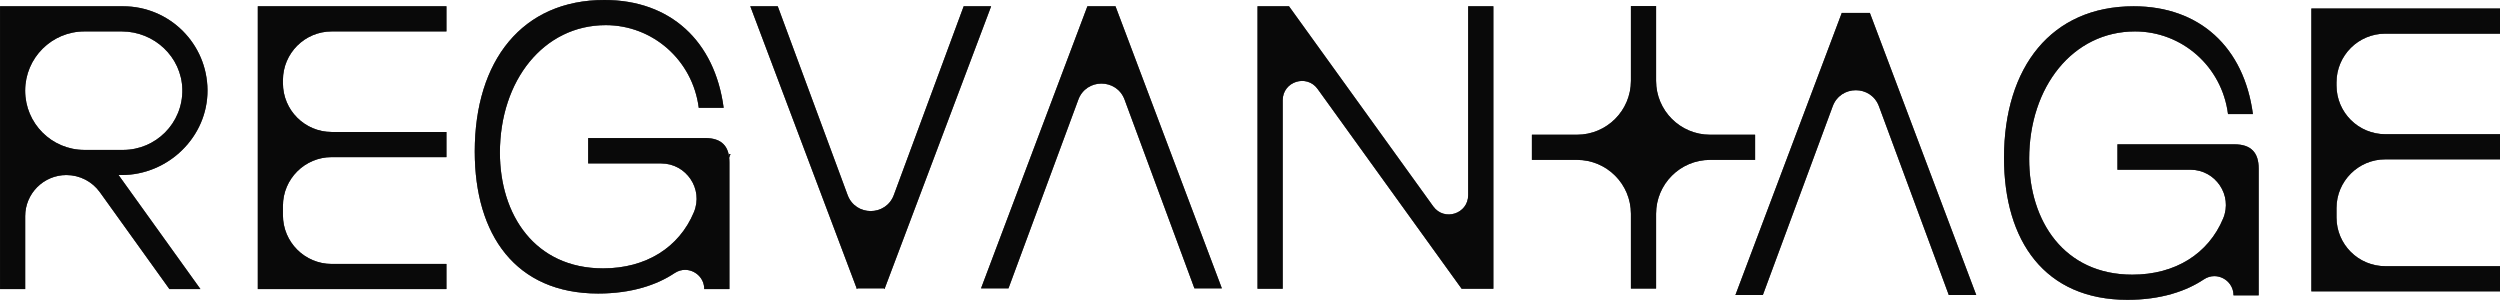 <svg width="4995" height="599" viewBox="0 0 4995 599" fill="none" xmlns="http://www.w3.org/2000/svg">
<g clip-path="url(#clip0_1_172)">
<path d="M1408.76 275.877L1175.19 275.877L1175.19 326.525L1320.98 326.525C1371.24 326.525 1405.79 377.606 1386.41 423.988C1356.94 494.673 1290.52 536.231 1205.03 536.231C1068.59 536.231 998.827 429.306 998.827 304.88C998.827 160.789 1086.17 50.216 1210.29 50.216C1303.58 50.216 1383.81 119.54 1396.13 215.333L1445.84 215.333C1428.07 81.879 1339.36 5.58777e-05 1207.57 5.01167e-05C1043.4 4.29406e-05 948.561 121.148 948.561 302.901C948.561 469.132 1030.15 586.446 1195.13 586.446C1261.92 586.446 1312.62 569.192 1347.91 545.569C1354.53 541.178 1361.71 539.137 1368.71 539.137C1388.58 539.137 1407.09 555.093 1407.09 577.541L1457.35 577.541L1457.35 324.113C1457.35 292.203 1441.94 275.815 1408.76 275.815L1408.76 275.877Z" fill="#1B1B1B"/>
<path d="M1408.76 275.877L1175.19 275.877L1175.19 326.525L1320.98 326.525C1371.24 326.525 1405.79 377.606 1386.41 423.988C1356.94 494.673 1290.52 536.231 1205.03 536.231C1068.59 536.231 998.827 429.306 998.827 304.88C998.827 160.789 1086.17 50.216 1210.29 50.216C1303.58 50.216 1383.81 119.54 1396.13 215.333L1445.84 215.333C1428.07 81.879 1339.36 5.58777e-05 1207.57 5.01167e-05C1043.4 4.29406e-05 948.561 121.148 948.561 302.901C948.561 469.132 1030.15 586.446 1195.13 586.446C1261.92 586.446 1312.62 569.192 1347.91 545.569C1354.53 541.178 1361.71 539.137 1368.71 539.137C1388.58 539.137 1407.09 555.093 1407.09 577.541L1457.35 577.541L1457.35 324.113C1457.35 292.203 1441.94 275.815 1408.76 275.815L1408.76 275.877Z" fill="black" fill-opacity="0.2"/>
<path d="M1408.76 275.877L1175.19 275.877L1175.19 326.525L1320.98 326.525C1371.24 326.525 1405.79 377.606 1386.41 423.988C1356.94 494.673 1290.52 536.231 1205.03 536.231C1068.59 536.231 998.827 429.306 998.827 304.88C998.827 160.789 1086.17 50.216 1210.29 50.216C1303.58 50.216 1383.81 119.54 1396.13 215.333L1445.84 215.333C1428.07 81.879 1339.36 5.58777e-05 1207.57 5.01167e-05C1043.4 4.29406e-05 948.561 121.148 948.561 302.901C948.561 469.132 1030.15 586.446 1195.13 586.446C1261.92 586.446 1312.62 569.192 1347.91 545.569C1354.53 541.178 1361.71 539.137 1368.71 539.137C1388.58 539.137 1407.09 555.093 1407.09 577.541L1457.35 577.541L1457.35 324.113C1457.35 292.203 1441.94 275.815 1408.76 275.815L1408.76 275.877Z" fill="black" fill-opacity="0.2"/>
<path d="M1408.76 275.877L1175.19 275.877L1175.19 326.525L1320.98 326.525C1371.24 326.525 1405.79 377.606 1386.41 423.988C1356.94 494.673 1290.52 536.231 1205.03 536.231C1068.59 536.231 998.827 429.306 998.827 304.88C998.827 160.789 1086.17 50.216 1210.29 50.216C1303.58 50.216 1383.81 119.54 1396.13 215.333L1445.84 215.333C1428.07 81.879 1339.36 5.58777e-05 1207.57 5.01167e-05C1043.4 4.29406e-05 948.561 121.148 948.561 302.901C948.561 469.132 1030.15 586.446 1195.13 586.446C1261.92 586.446 1312.62 569.192 1347.91 545.569C1354.53 541.178 1361.71 539.137 1368.71 539.137C1388.58 539.137 1407.09 555.093 1407.09 577.541L1457.35 577.541L1457.35 324.113C1457.35 292.203 1441.94 275.815 1408.76 275.815L1408.76 275.877Z" fill="black" fill-opacity="0.2"/>
<path d="M1408.76 275.877L1175.19 275.877L1175.19 326.525L1320.98 326.525C1371.24 326.525 1405.79 377.606 1386.41 423.988C1356.94 494.673 1290.52 536.231 1205.03 536.231C1068.59 536.231 998.827 429.306 998.827 304.88C998.827 160.789 1086.17 50.216 1210.29 50.216C1303.58 50.216 1383.81 119.54 1396.13 215.333L1445.84 215.333C1428.07 81.879 1339.36 5.58777e-05 1207.57 5.01167e-05C1043.4 4.29406e-05 948.561 121.148 948.561 302.901C948.561 469.132 1030.15 586.446 1195.13 586.446C1261.92 586.446 1312.62 569.192 1347.91 545.569C1354.53 541.178 1361.71 539.137 1368.71 539.137C1388.58 539.137 1407.09 555.093 1407.09 577.541L1457.35 577.541L1457.35 324.113C1457.35 292.203 1441.94 275.815 1408.76 275.815L1408.76 275.877Z" fill="black" fill-opacity="0.2"/>
<path d="M1408.76 275.877L1175.19 275.877L1175.19 326.525L1320.98 326.525C1371.24 326.525 1405.79 377.606 1386.41 423.988C1356.94 494.673 1290.52 536.231 1205.03 536.231C1068.59 536.231 998.827 429.306 998.827 304.88C998.827 160.789 1086.17 50.216 1210.29 50.216C1303.58 50.216 1383.81 119.54 1396.13 215.333L1445.84 215.333C1428.07 81.879 1339.36 5.58777e-05 1207.57 5.01167e-05C1043.4 4.29406e-05 948.561 121.148 948.561 302.901C948.561 469.132 1030.15 586.446 1195.13 586.446C1261.92 586.446 1312.62 569.192 1347.91 545.569C1354.53 541.178 1361.71 539.137 1368.71 539.137C1388.58 539.137 1407.09 555.093 1407.09 577.541L1457.35 577.541L1457.35 324.113C1457.35 292.203 1441.94 275.815 1408.76 275.815L1408.76 275.877Z" fill="black" fill-opacity="0.2"/>
<path d="M4464.23 288.431L4230.67 288.431L4230.67 339.079L4376.45 339.079C4426.72 339.079 4461.26 390.16 4441.88 436.542C4412.42 507.227 4345.99 548.785 4260.5 548.785C4124.07 548.785 4054.3 441.86 4054.3 317.434C4054.3 173.343 4141.65 62.77 4265.77 62.77C4359.06 62.77 4439.28 132.094 4451.6 227.887L4501.31 227.887C4483.55 94.433 4394.9 12.554 4263.04 12.554C4098.87 12.554 4004.04 133.702 4004.04 315.455C4004.04 481.686 4085.63 599 4250.6 599C4317.4 599 4368.09 581.746 4403.38 558.123C4410 553.732 4417.18 551.691 4424.18 551.691C4444.05 551.691 4462.56 567.647 4462.56 590.095L4512.83 590.095L4512.83 336.667C4512.83 304.757 4497.41 288.369 4464.23 288.369L4464.23 288.431Z" fill="#1B1B1B"/>
<path d="M4464.23 288.431L4230.67 288.431L4230.67 339.079L4376.45 339.079C4426.72 339.079 4461.26 390.16 4441.88 436.542C4412.42 507.227 4345.99 548.785 4260.5 548.785C4124.07 548.785 4054.3 441.86 4054.3 317.434C4054.3 173.343 4141.65 62.77 4265.77 62.77C4359.06 62.77 4439.28 132.094 4451.6 227.887L4501.31 227.887C4483.55 94.433 4394.9 12.554 4263.04 12.554C4098.87 12.554 4004.04 133.702 4004.04 315.455C4004.04 481.686 4085.63 599 4250.6 599C4317.4 599 4368.09 581.746 4403.38 558.123C4410 553.732 4417.18 551.691 4424.18 551.691C4444.05 551.691 4462.56 567.647 4462.56 590.095L4512.83 590.095L4512.83 336.667C4512.83 304.757 4497.41 288.369 4464.23 288.369L4464.23 288.431Z" fill="black" fill-opacity="0.2"/>
<path d="M4464.23 288.431L4230.67 288.431L4230.67 339.079L4376.45 339.079C4426.72 339.079 4461.26 390.16 4441.88 436.542C4412.42 507.227 4345.99 548.785 4260.5 548.785C4124.07 548.785 4054.3 441.86 4054.3 317.434C4054.3 173.343 4141.65 62.77 4265.77 62.77C4359.06 62.77 4439.28 132.094 4451.6 227.887L4501.31 227.887C4483.55 94.433 4394.9 12.554 4263.04 12.554C4098.87 12.554 4004.04 133.702 4004.04 315.455C4004.04 481.686 4085.63 599 4250.6 599C4317.4 599 4368.09 581.746 4403.38 558.123C4410 553.732 4417.18 551.691 4424.18 551.691C4444.05 551.691 4462.56 567.647 4462.56 590.095L4512.83 590.095L4512.83 336.667C4512.83 304.757 4497.41 288.369 4464.23 288.369L4464.23 288.431Z" fill="black" fill-opacity="0.2"/>
<path d="M4464.23 288.431L4230.67 288.431L4230.67 339.079L4376.45 339.079C4426.72 339.079 4461.26 390.16 4441.88 436.542C4412.42 507.227 4345.99 548.785 4260.5 548.785C4124.07 548.785 4054.3 441.86 4054.3 317.434C4054.3 173.343 4141.65 62.77 4265.77 62.77C4359.06 62.77 4439.28 132.094 4451.6 227.887L4501.31 227.887C4483.55 94.433 4394.9 12.554 4263.04 12.554C4098.87 12.554 4004.04 133.702 4004.04 315.455C4004.04 481.686 4085.63 599 4250.6 599C4317.4 599 4368.09 581.746 4403.38 558.123C4410 553.732 4417.18 551.691 4424.18 551.691C4444.05 551.691 4462.56 567.647 4462.56 590.095L4512.83 590.095L4512.83 336.667C4512.83 304.757 4497.41 288.369 4464.23 288.369L4464.23 288.431Z" fill="black" fill-opacity="0.2"/>
<path d="M4464.23 288.431L4230.67 288.431L4230.67 339.079L4376.45 339.079C4426.72 339.079 4461.26 390.16 4441.88 436.542C4412.42 507.227 4345.99 548.785 4260.5 548.785C4124.07 548.785 4054.3 441.86 4054.3 317.434C4054.3 173.343 4141.65 62.77 4265.77 62.77C4359.06 62.77 4439.28 132.094 4451.6 227.887L4501.31 227.887C4483.55 94.433 4394.9 12.554 4263.04 12.554C4098.87 12.554 4004.04 133.702 4004.04 315.455C4004.04 481.686 4085.63 599 4250.6 599C4317.4 599 4368.09 581.746 4403.38 558.123C4410 553.732 4417.18 551.691 4424.18 551.691C4444.05 551.691 4462.56 567.647 4462.56 590.095L4512.83 590.095L4512.83 336.667C4512.83 304.757 4497.41 288.369 4464.23 288.369L4464.23 288.431Z" fill="black" fill-opacity="0.2"/>
<path d="M4464.23 288.431L4230.67 288.431L4230.67 339.079L4376.45 339.079C4426.72 339.079 4461.26 390.16 4441.88 436.542C4412.42 507.227 4345.99 548.785 4260.5 548.785C4124.07 548.785 4054.3 441.86 4054.3 317.434C4054.3 173.343 4141.65 62.77 4265.77 62.77C4359.06 62.77 4439.28 132.094 4451.6 227.887L4501.31 227.887C4483.55 94.433 4394.9 12.554 4263.04 12.554C4098.87 12.554 4004.04 133.702 4004.04 315.455C4004.04 481.686 4085.63 599 4250.6 599C4317.4 599 4368.09 581.746 4403.38 558.123C4410 553.732 4417.18 551.691 4424.18 551.691C4444.05 551.691 4462.56 567.647 4462.56 590.095L4512.83 590.095L4512.83 336.667C4512.83 304.757 4497.41 288.369 4464.23 288.369L4464.23 288.431Z" fill="black" fill-opacity="0.2"/>
<path d="M3506.7 269.198L3506.7 319.413L3416.69 319.413C3357.13 319.413 3308.85 367.65 3308.85 427.142L3308.85 576.428L3258.58 576.428L3258.58 427.142C3258.58 367.65 3210.3 319.413 3150.75 319.413L3060.74 319.413L3060.74 269.198L3150.75 269.198C3210.3 269.198 3258.58 220.961 3258.58 161.469L3258.58 12.183L3308.85 12.183L3308.85 161.469C3308.85 220.961 3357.13 269.198 3416.69 269.198L3506.7 269.198Z" fill="#1B1B1B"/>
<path d="M3506.7 269.198L3506.7 319.413L3416.69 319.413C3357.13 319.413 3308.85 367.65 3308.85 427.142L3308.85 576.428L3258.58 576.428L3258.58 427.142C3258.58 367.65 3210.3 319.413 3150.75 319.413L3060.74 319.413L3060.74 269.198L3150.75 269.198C3210.3 269.198 3258.58 220.961 3258.58 161.469L3258.58 12.183L3308.85 12.183L3308.85 161.469C3308.85 220.961 3357.13 269.198 3416.69 269.198L3506.7 269.198Z" fill="black" fill-opacity="0.2"/>
<path d="M3506.7 269.198L3506.7 319.413L3416.69 319.413C3357.13 319.413 3308.85 367.65 3308.85 427.142L3308.85 576.428L3258.58 576.428L3258.58 427.142C3258.58 367.65 3210.3 319.413 3150.75 319.413L3060.74 319.413L3060.74 269.198L3150.75 269.198C3210.3 269.198 3258.58 220.961 3258.58 161.469L3258.58 12.183L3308.85 12.183L3308.85 161.469C3308.85 220.961 3357.13 269.198 3416.69 269.198L3506.7 269.198Z" fill="black" fill-opacity="0.2"/>
<path d="M3506.7 269.198L3506.7 319.413L3416.69 319.413C3357.13 319.413 3308.85 367.65 3308.85 427.142L3308.85 576.428L3258.58 576.428L3258.58 427.142C3258.58 367.65 3210.3 319.413 3150.75 319.413L3060.74 319.413L3060.74 269.198L3150.75 269.198C3210.3 269.198 3258.58 220.961 3258.58 161.469L3258.58 12.183L3308.85 12.183L3308.85 161.469C3308.85 220.961 3357.13 269.198 3416.69 269.198L3506.7 269.198Z" fill="black" fill-opacity="0.2"/>
<path d="M3506.7 269.198L3506.7 319.413L3416.69 319.413C3357.13 319.413 3308.85 367.65 3308.85 427.142L3308.85 576.428L3258.58 576.428L3258.58 427.142C3258.58 367.65 3210.3 319.413 3150.75 319.413L3060.74 319.413L3060.74 269.198L3150.75 269.198C3210.3 269.198 3258.58 220.961 3258.58 161.469L3258.58 12.183L3308.85 12.183L3308.85 161.469C3308.85 220.961 3357.13 269.198 3416.69 269.198L3506.7 269.198Z" fill="black" fill-opacity="0.2"/>
<path d="M3506.7 269.198L3506.7 319.413L3416.69 319.413C3357.13 319.413 3308.85 367.65 3308.85 427.142L3308.85 576.428L3258.58 576.428L3258.58 427.142C3258.58 367.65 3210.3 319.413 3150.75 319.413L3060.74 319.413L3060.74 269.198L3150.75 269.198C3210.3 269.198 3258.58 220.961 3258.58 161.469L3258.58 12.183L3308.85 12.183L3308.85 161.469C3308.85 220.961 3357.13 269.198 3416.69 269.198L3506.7 269.198Z" fill="black" fill-opacity="0.2"/>
<path d="M2983.73 12.554L2983.73 576.861L2920.34 576.861L2632.61 177.734C2610.75 147.431 2562.84 162.892 2562.84 200.244L2562.84 576.861L2512.57 576.861L2512.57 12.554L2575.41 12.554L2863.63 412.423C2885.49 442.726 2933.4 427.266 2933.4 389.975L2933.4 12.554L2983.67 12.554L2983.73 12.554Z" fill="#1B1B1B"/>
<path d="M2983.73 12.554L2983.73 576.861L2920.34 576.861L2632.61 177.734C2610.75 147.431 2562.84 162.892 2562.84 200.244L2562.84 576.861L2512.57 576.861L2512.57 12.554L2575.41 12.554L2863.63 412.423C2885.49 442.726 2933.4 427.266 2933.4 389.975L2933.4 12.554L2983.67 12.554L2983.73 12.554Z" fill="black" fill-opacity="0.2"/>
<path d="M2983.73 12.554L2983.73 576.861L2920.34 576.861L2632.61 177.734C2610.75 147.431 2562.84 162.892 2562.84 200.244L2562.84 576.861L2512.57 576.861L2512.57 12.554L2575.41 12.554L2863.63 412.423C2885.49 442.726 2933.4 427.266 2933.4 389.975L2933.4 12.554L2983.67 12.554L2983.73 12.554Z" fill="black" fill-opacity="0.2"/>
<path d="M2983.73 12.554L2983.73 576.861L2920.34 576.861L2632.61 177.734C2610.75 147.431 2562.84 162.892 2562.84 200.244L2562.84 576.861L2512.57 576.861L2512.57 12.554L2575.41 12.554L2863.63 412.423C2885.49 442.726 2933.4 427.266 2933.4 389.975L2933.4 12.554L2983.67 12.554L2983.73 12.554Z" fill="black" fill-opacity="0.2"/>
<path d="M2983.73 12.554L2983.73 576.861L2920.34 576.861L2632.61 177.734C2610.75 147.431 2562.84 162.892 2562.84 200.244L2562.84 576.861L2512.57 576.861L2512.57 12.554L2575.41 12.554L2863.63 412.423C2885.49 442.726 2933.4 427.266 2933.4 389.975L2933.4 12.554L2983.67 12.554L2983.73 12.554Z" fill="black" fill-opacity="0.2"/>
<path d="M2983.73 12.554L2983.73 576.861L2920.34 576.861L2632.61 177.734C2610.75 147.431 2562.84 162.892 2562.84 200.244L2562.84 576.861L2512.57 576.861L2512.57 12.554L2575.41 12.554L2863.63 412.423C2885.49 442.726 2933.4 427.266 2933.4 389.975L2933.4 12.554L2983.67 12.554L2983.73 12.554Z" fill="black" fill-opacity="0.2"/>
<path d="M1712.96 576.119L1712.33 577.603L1711.65 576.119L1712.96 576.119Z" fill="#1B1B1B"/>
<path d="M1712.96 576.119L1712.33 577.603L1711.65 576.119L1712.96 576.119Z" fill="black" fill-opacity="0.2"/>
<path d="M1712.96 576.119L1712.33 577.603L1711.65 576.119L1712.96 576.119Z" fill="black" fill-opacity="0.2"/>
<path d="M1712.96 576.119L1712.33 577.603L1711.65 576.119L1712.96 576.119Z" fill="black" fill-opacity="0.2"/>
<path d="M1712.96 576.119L1712.33 577.603L1711.65 576.119L1712.96 576.119Z" fill="black" fill-opacity="0.2"/>
<path d="M1712.96 576.119L1712.33 577.603L1711.65 576.119L1712.96 576.119Z" fill="black" fill-opacity="0.2"/>
<path d="M1980.26 12.554L1767.74 576.119L1711.66 576.119L1499.14 12.554L1553.92 12.554L1693.46 389.542C1709.3 432.46 1770.09 432.46 1785.94 389.542L1925.47 12.554L1980.26 12.554Z" fill="#1B1B1B"/>
<path d="M1980.26 12.554L1767.74 576.119L1711.66 576.119L1499.14 12.554L1553.92 12.554L1693.46 389.542C1709.3 432.46 1770.09 432.46 1785.94 389.542L1925.47 12.554L1980.26 12.554Z" fill="black" fill-opacity="0.2"/>
<path d="M1980.26 12.554L1767.74 576.119L1711.66 576.119L1499.14 12.554L1553.92 12.554L1693.46 389.542C1709.3 432.46 1770.09 432.46 1785.94 389.542L1925.47 12.554L1980.26 12.554Z" fill="black" fill-opacity="0.2"/>
<path d="M1980.26 12.554L1767.74 576.119L1711.66 576.119L1499.14 12.554L1553.92 12.554L1693.46 389.542C1709.3 432.46 1770.09 432.46 1785.94 389.542L1925.47 12.554L1980.26 12.554Z" fill="black" fill-opacity="0.2"/>
<path d="M1980.26 12.554L1767.74 576.119L1711.66 576.119L1499.14 12.554L1553.92 12.554L1693.46 389.542C1709.3 432.46 1770.09 432.46 1785.94 389.542L1925.47 12.554L1980.26 12.554Z" fill="black" fill-opacity="0.2"/>
<path d="M1980.26 12.554L1767.74 576.119L1711.66 576.119L1499.14 12.554L1553.92 12.554L1693.46 389.542C1709.3 432.46 1770.09 432.46 1785.94 389.542L1925.47 12.554L1980.26 12.554Z" fill="black" fill-opacity="0.2"/>
<path d="M1960.14 576.119L2172.66 12.554L2228.74 12.554L2441.26 576.119L2386.47 576.119L2246.94 199.131C2231.09 156.213 2170.3 156.213 2154.46 199.131L2014.92 576.119L1960.14 576.119Z" fill="#1B1B1B"/>
<path d="M1960.14 576.119L2172.66 12.554L2228.74 12.554L2441.26 576.119L2386.47 576.119L2246.94 199.131C2231.09 156.213 2170.3 156.213 2154.46 199.131L2014.92 576.119L1960.14 576.119Z" fill="black" fill-opacity="0.2"/>
<path d="M1960.14 576.119L2172.66 12.554L2228.74 12.554L2441.26 576.119L2386.47 576.119L2246.94 199.131C2231.09 156.213 2170.3 156.213 2154.46 199.131L2014.92 576.119L1960.14 576.119Z" fill="black" fill-opacity="0.2"/>
<path d="M1960.14 576.119L2172.66 12.554L2228.74 12.554L2441.26 576.119L2386.47 576.119L2246.94 199.131C2231.09 156.213 2170.3 156.213 2154.46 199.131L2014.92 576.119L1960.14 576.119Z" fill="black" fill-opacity="0.2"/>
<path d="M1960.14 576.119L2172.66 12.554L2228.74 12.554L2441.26 576.119L2386.47 576.119L2246.94 199.131C2231.09 156.213 2170.3 156.213 2154.46 199.131L2014.92 576.119L1960.14 576.119Z" fill="black" fill-opacity="0.2"/>
<path d="M1960.14 576.119L2172.66 12.554L2228.74 12.554L2441.26 576.119L2386.47 576.119L2246.94 199.131C2231.09 156.213 2170.3 156.213 2154.46 199.131L2014.92 576.119L1960.14 576.119Z" fill="black" fill-opacity="0.2"/>
<path d="M3467.39 589.415L3679.9 25.85L3735.99 25.85L3948.51 589.415L3893.72 589.415L3754.19 212.427C3738.34 169.509 3677.55 169.509 3661.7 212.427L3522.17 589.415L3467.39 589.415Z" fill="#1B1B1B"/>
<path d="M3467.39 589.415L3679.9 25.85L3735.99 25.85L3948.51 589.415L3893.72 589.415L3754.19 212.427C3738.34 169.509 3677.55 169.509 3661.7 212.427L3522.17 589.415L3467.39 589.415Z" fill="black" fill-opacity="0.2"/>
<path d="M3467.39 589.415L3679.9 25.85L3735.99 25.85L3948.51 589.415L3893.72 589.415L3754.19 212.427C3738.34 169.509 3677.55 169.509 3661.7 212.427L3522.17 589.415L3467.39 589.415Z" fill="black" fill-opacity="0.2"/>
<path d="M3467.39 589.415L3679.9 25.85L3735.99 25.85L3948.51 589.415L3893.72 589.415L3754.19 212.427C3738.34 169.509 3677.55 169.509 3661.7 212.427L3522.17 589.415L3467.39 589.415Z" fill="black" fill-opacity="0.2"/>
<path d="M3467.39 589.415L3679.9 25.85L3735.99 25.85L3948.51 589.415L3893.72 589.415L3754.19 212.427C3738.34 169.509 3677.55 169.509 3661.7 212.427L3522.17 589.415L3467.39 589.415Z" fill="black" fill-opacity="0.2"/>
<path d="M3467.39 589.415L3679.9 25.85L3735.99 25.85L3948.51 589.415L3893.72 589.415L3754.19 212.427C3738.34 169.509 3677.55 169.509 3661.7 212.427L3522.17 589.415L3467.39 589.415Z" fill="black" fill-opacity="0.2"/>
<path d="M1766.44 576.119L1767.74 576.119L1767.06 577.603L1766.44 576.119Z" fill="#1B1B1B"/>
<path d="M1766.44 576.119L1767.74 576.119L1767.06 577.603L1766.44 576.119Z" fill="black" fill-opacity="0.2"/>
<path d="M1766.44 576.119L1767.74 576.119L1767.06 577.603L1766.44 576.119Z" fill="black" fill-opacity="0.2"/>
<path d="M1766.44 576.119L1767.74 576.119L1767.06 577.603L1766.44 576.119Z" fill="black" fill-opacity="0.2"/>
<path d="M1766.44 576.119L1767.74 576.119L1767.06 577.603L1766.44 576.119Z" fill="black" fill-opacity="0.2"/>
<path d="M1766.44 576.119L1767.74 576.119L1767.06 577.603L1766.44 576.119Z" fill="black" fill-opacity="0.2"/>
<path d="M1459.09 308.096L1457.35 315.208L1457.35 307.601L1459.09 308.096Z" fill="#1B1B1B"/>
<path d="M1459.09 308.096L1457.35 315.208L1457.35 307.601L1459.09 308.096Z" fill="black" fill-opacity="0.2"/>
<path d="M1459.09 308.096L1457.35 315.208L1457.35 307.601L1459.09 308.096Z" fill="black" fill-opacity="0.2"/>
<path d="M1459.09 308.096L1457.35 315.208L1457.35 307.601L1459.09 308.096Z" fill="black" fill-opacity="0.2"/>
<path d="M1459.09 308.096L1457.35 315.208L1457.35 307.601L1459.09 308.096Z" fill="black" fill-opacity="0.2"/>
<path d="M1459.09 308.096L1457.35 315.208L1457.35 307.601L1459.09 308.096Z" fill="black" fill-opacity="0.2"/>
<path d="M1459.09 308.096L1457.35 315.208L1457.35 307.601L1459.09 308.096Z" fill="#1B1B1B"/>
<path d="M1459.09 308.096L1457.35 315.208L1457.35 307.601L1459.09 308.096Z" fill="black" fill-opacity="0.2"/>
<path d="M1459.09 308.096L1457.35 315.208L1457.35 307.601L1459.09 308.096Z" fill="black" fill-opacity="0.2"/>
<path d="M1459.09 308.096L1457.35 315.208L1457.35 307.601L1459.09 308.096Z" fill="black" fill-opacity="0.2"/>
<path d="M1459.09 308.096L1457.35 315.208L1457.35 307.601L1459.09 308.096Z" fill="black" fill-opacity="0.2"/>
<path d="M1459.09 308.096L1457.35 315.208L1457.35 307.601L1459.09 308.096Z" fill="black" fill-opacity="0.2"/>
<path d="M565.311 160.109L565.311 166.355C565.311 220.095 608.953 263.694 662.748 263.694L891.98 263.694L891.98 313.909L662.748 313.909C608.953 313.909 565.311 357.508 565.311 411.248L565.311 430.048C565.311 483.789 608.953 527.387 662.748 527.387L891.98 527.387L891.98 577.603L515.106 577.603L515.106 12.554L891.98 12.554L891.98 62.77L662.748 62.77C608.953 62.77 565.311 106.368 565.311 160.109Z" fill="#1B1B1B"/>
<path d="M565.311 160.109L565.311 166.355C565.311 220.095 608.953 263.694 662.748 263.694L891.98 263.694L891.98 313.909L662.748 313.909C608.953 313.909 565.311 357.508 565.311 411.248L565.311 430.048C565.311 483.789 608.953 527.387 662.748 527.387L891.98 527.387L891.98 577.603L515.106 577.603L515.106 12.554L891.98 12.554L891.98 62.77L662.748 62.77C608.953 62.77 565.311 106.368 565.311 160.109Z" fill="black" fill-opacity="0.2"/>
<path d="M565.311 160.109L565.311 166.355C565.311 220.095 608.953 263.694 662.748 263.694L891.98 263.694L891.98 313.909L662.748 313.909C608.953 313.909 565.311 357.508 565.311 411.248L565.311 430.048C565.311 483.789 608.953 527.387 662.748 527.387L891.98 527.387L891.98 577.603L515.106 577.603L515.106 12.554L891.98 12.554L891.98 62.77L662.748 62.77C608.953 62.77 565.311 106.368 565.311 160.109Z" fill="black" fill-opacity="0.2"/>
<path d="M565.311 160.109L565.311 166.355C565.311 220.095 608.953 263.694 662.748 263.694L891.98 263.694L891.98 313.909L662.748 313.909C608.953 313.909 565.311 357.508 565.311 411.248L565.311 430.048C565.311 483.789 608.953 527.387 662.748 527.387L891.98 527.387L891.98 577.603L515.106 577.603L515.106 12.554L891.98 12.554L891.98 62.77L662.748 62.77C608.953 62.77 565.311 106.368 565.311 160.109Z" fill="black" fill-opacity="0.2"/>
<path d="M565.311 160.109L565.311 166.355C565.311 220.095 608.953 263.694 662.748 263.694L891.98 263.694L891.98 313.909L662.748 313.909C608.953 313.909 565.311 357.508 565.311 411.248L565.311 430.048C565.311 483.789 608.953 527.387 662.748 527.387L891.98 527.387L891.98 577.603L515.106 577.603L515.106 12.554L891.98 12.554L891.98 62.77L662.748 62.77C608.953 62.77 565.311 106.368 565.311 160.109Z" fill="black" fill-opacity="0.2"/>
<path d="M565.311 160.109L565.311 166.355C565.311 220.095 608.953 263.694 662.748 263.694L891.98 263.694L891.98 313.909L662.748 313.909C608.953 313.909 565.311 357.508 565.311 411.248L565.311 430.048C565.311 483.789 608.953 527.387 662.748 527.387L891.98 527.387L891.98 577.603L515.106 577.603L515.106 12.554L891.98 12.554L891.98 62.77L662.748 62.77C608.953 62.77 565.311 106.368 565.311 160.109Z" fill="black" fill-opacity="0.2"/>
<path d="M4668.33 164.561L4668.33 170.807C4668.33 224.548 4711.97 268.147 4765.77 268.147L4995 268.147L4995 318.362L4765.77 318.362C4711.97 318.362 4668.33 361.961 4668.33 415.701L4668.33 434.501C4668.33 488.242 4711.97 531.84 4765.77 531.84L4995 531.84L4995 582.056L4618.13 582.056L4618.13 17.007L4995 17.007L4995 67.222L4765.77 67.222C4711.97 67.222 4668.33 110.821 4668.33 164.561Z" fill="#1B1B1B"/>
<path d="M4668.33 164.561L4668.33 170.807C4668.33 224.548 4711.97 268.147 4765.77 268.147L4995 268.147L4995 318.362L4765.77 318.362C4711.97 318.362 4668.33 361.961 4668.33 415.701L4668.33 434.501C4668.33 488.242 4711.97 531.84 4765.77 531.84L4995 531.84L4995 582.056L4618.13 582.056L4618.13 17.007L4995 17.007L4995 67.222L4765.77 67.222C4711.97 67.222 4668.33 110.821 4668.33 164.561Z" fill="black" fill-opacity="0.2"/>
<path d="M4668.33 164.561L4668.33 170.807C4668.33 224.548 4711.97 268.147 4765.77 268.147L4995 268.147L4995 318.362L4765.77 318.362C4711.97 318.362 4668.33 361.961 4668.33 415.701L4668.33 434.501C4668.33 488.242 4711.97 531.84 4765.77 531.84L4995 531.84L4995 582.056L4618.13 582.056L4618.13 17.007L4995 17.007L4995 67.222L4765.77 67.222C4711.97 67.222 4668.33 110.821 4668.33 164.561Z" fill="black" fill-opacity="0.2"/>
<path d="M4668.33 164.561L4668.33 170.807C4668.33 224.548 4711.97 268.147 4765.77 268.147L4995 268.147L4995 318.362L4765.77 318.362C4711.97 318.362 4668.33 361.961 4668.33 415.701L4668.33 434.501C4668.33 488.242 4711.97 531.84 4765.77 531.84L4995 531.84L4995 582.056L4618.13 582.056L4618.13 17.007L4995 17.007L4995 67.222L4765.77 67.222C4711.97 67.222 4668.33 110.821 4668.33 164.561Z" fill="black" fill-opacity="0.2"/>
<path d="M4668.33 164.561L4668.33 170.807C4668.33 224.548 4711.97 268.147 4765.77 268.147L4995 268.147L4995 318.362L4765.77 318.362C4711.97 318.362 4668.33 361.961 4668.33 415.701L4668.33 434.501C4668.33 488.242 4711.97 531.84 4765.77 531.84L4995 531.84L4995 582.056L4618.13 582.056L4618.13 17.007L4995 17.007L4995 67.222L4765.77 67.222C4711.97 67.222 4668.33 110.821 4668.33 164.561Z" fill="black" fill-opacity="0.2"/>
<path d="M4668.33 164.561L4668.33 170.807C4668.33 224.548 4711.97 268.147 4765.77 268.147L4995 268.147L4995 318.362L4765.77 318.362C4711.97 318.362 4668.33 361.961 4668.33 415.701L4668.33 434.501C4668.33 488.242 4711.97 531.84 4765.77 531.84L4995 531.84L4995 582.056L4618.13 582.056L4618.13 17.007L4995 17.007L4995 67.222L4765.77 67.222C4711.97 67.222 4668.33 110.821 4668.33 164.561Z" fill="black" fill-opacity="0.2"/>
<path d="M242.851 349.716C336.265 349.716 415.193 273.341 414.574 180.022C414.264 133.949 395.445 92.206 365.174 61.904C334.593 31.354 292.437 12.554 245.885 12.554L0.062 12.554L0.062 577.603L50.329 577.603L50.329 431.965C50.329 386.512 87.224 349.716 132.661 349.716C159.218 349.716 184.104 362.517 199.58 384.038L338.555 577.603L400.46 577.603L236.847 349.716L242.913 349.716L242.851 349.716ZM50.267 181.135C50.267 115.768 103.319 62.77 168.752 62.77L243.408 62.77C308.098 62.77 362.698 113.542 364.308 178.166C365.112 211.994 351.741 242.791 329.641 264.869C308.16 286.266 278.57 299.562 245.823 299.562L168.752 299.562C103.319 299.562 50.267 246.563 50.267 181.197L50.267 181.135Z" fill="#1B1B1B"/>
<path d="M242.851 349.716C336.265 349.716 415.193 273.341 414.574 180.022C414.264 133.949 395.445 92.206 365.174 61.904C334.593 31.354 292.437 12.554 245.885 12.554L0.062 12.554L0.062 577.603L50.329 577.603L50.329 431.965C50.329 386.512 87.224 349.716 132.661 349.716C159.218 349.716 184.104 362.517 199.58 384.038L338.555 577.603L400.46 577.603L236.847 349.716L242.913 349.716L242.851 349.716ZM50.267 181.135C50.267 115.768 103.319 62.77 168.752 62.77L243.408 62.77C308.098 62.77 362.698 113.542 364.308 178.166C365.112 211.994 351.741 242.791 329.641 264.869C308.16 286.266 278.57 299.562 245.823 299.562L168.752 299.562C103.319 299.562 50.267 246.563 50.267 181.197L50.267 181.135Z" fill="black" fill-opacity="0.2"/>
<path d="M242.851 349.716C336.265 349.716 415.193 273.341 414.574 180.022C414.264 133.949 395.445 92.206 365.174 61.904C334.593 31.354 292.437 12.554 245.885 12.554L0.062 12.554L0.062 577.603L50.329 577.603L50.329 431.965C50.329 386.512 87.224 349.716 132.661 349.716C159.218 349.716 184.104 362.517 199.58 384.038L338.555 577.603L400.46 577.603L236.847 349.716L242.913 349.716L242.851 349.716ZM50.267 181.135C50.267 115.768 103.319 62.77 168.752 62.77L243.408 62.77C308.098 62.77 362.698 113.542 364.308 178.166C365.112 211.994 351.741 242.791 329.641 264.869C308.16 286.266 278.57 299.562 245.823 299.562L168.752 299.562C103.319 299.562 50.267 246.563 50.267 181.197L50.267 181.135Z" fill="black" fill-opacity="0.2"/>
<path d="M242.851 349.716C336.265 349.716 415.193 273.341 414.574 180.022C414.264 133.949 395.445 92.206 365.174 61.904C334.593 31.354 292.437 12.554 245.885 12.554L0.062 12.554L0.062 577.603L50.329 577.603L50.329 431.965C50.329 386.512 87.224 349.716 132.661 349.716C159.218 349.716 184.104 362.517 199.58 384.038L338.555 577.603L400.46 577.603L236.847 349.716L242.913 349.716L242.851 349.716ZM50.267 181.135C50.267 115.768 103.319 62.77 168.752 62.77L243.408 62.77C308.098 62.77 362.698 113.542 364.308 178.166C365.112 211.994 351.741 242.791 329.641 264.869C308.16 286.266 278.57 299.562 245.823 299.562L168.752 299.562C103.319 299.562 50.267 246.563 50.267 181.197L50.267 181.135Z" fill="black" fill-opacity="0.2"/>
<path d="M242.851 349.716C336.265 349.716 415.193 273.341 414.574 180.022C414.264 133.949 395.445 92.206 365.174 61.904C334.593 31.354 292.437 12.554 245.885 12.554L0.062 12.554L0.062 577.603L50.329 577.603L50.329 431.965C50.329 386.512 87.224 349.716 132.661 349.716C159.218 349.716 184.104 362.517 199.58 384.038L338.555 577.603L400.46 577.603L236.847 349.716L242.913 349.716L242.851 349.716ZM50.267 181.135C50.267 115.768 103.319 62.77 168.752 62.77L243.408 62.77C308.098 62.77 362.698 113.542 364.308 178.166C365.112 211.994 351.741 242.791 329.641 264.869C308.16 286.266 278.57 299.562 245.823 299.562L168.752 299.562C103.319 299.562 50.267 246.563 50.267 181.197L50.267 181.135Z" fill="black" fill-opacity="0.2"/>
<path d="M242.851 349.716C336.265 349.716 415.193 273.341 414.574 180.022C414.264 133.949 395.445 92.206 365.174 61.904C334.593 31.354 292.437 12.554 245.885 12.554L0.062 12.554L0.062 577.603L50.329 577.603L50.329 431.965C50.329 386.512 87.224 349.716 132.661 349.716C159.218 349.716 184.104 362.517 199.58 384.038L338.555 577.603L400.46 577.603L236.847 349.716L242.913 349.716L242.851 349.716ZM50.267 181.135C50.267 115.768 103.319 62.77 168.752 62.77L243.408 62.77C308.098 62.77 362.698 113.542 364.308 178.166C365.112 211.994 351.741 242.791 329.641 264.869C308.16 286.266 278.57 299.562 245.823 299.562L168.752 299.562C103.319 299.562 50.267 246.563 50.267 181.197L50.267 181.135Z" fill="black" fill-opacity="0.2"/>
<path d="M1712.96 576.119L1712.33 577.603L1711.65 576.119L1712.96 576.119Z" fill="#1B1B1B"/>
<path d="M1712.96 576.119L1712.33 577.603L1711.65 576.119L1712.96 576.119Z" fill="black" fill-opacity="0.2"/>
<path d="M1712.96 576.119L1712.33 577.603L1711.65 576.119L1712.96 576.119Z" fill="black" fill-opacity="0.2"/>
<path d="M1712.96 576.119L1712.33 577.603L1711.65 576.119L1712.96 576.119Z" fill="black" fill-opacity="0.2"/>
<path d="M1712.96 576.119L1712.33 577.603L1711.65 576.119L1712.96 576.119Z" fill="black" fill-opacity="0.2"/>
<path d="M1712.96 576.119L1712.33 577.603L1711.65 576.119L1712.96 576.119Z" fill="black" fill-opacity="0.2"/>
<path d="M1767.74 576.119L1767.06 577.603L1766.44 576.119L1767.74 576.119Z" fill="#1B1B1B"/>
<path d="M1767.74 576.119L1767.06 577.603L1766.44 576.119L1767.74 576.119Z" fill="black" fill-opacity="0.2"/>
<path d="M1767.74 576.119L1767.06 577.603L1766.44 576.119L1767.74 576.119Z" fill="black" fill-opacity="0.2"/>
<path d="M1767.74 576.119L1767.06 577.603L1766.44 576.119L1767.74 576.119Z" fill="black" fill-opacity="0.2"/>
<path d="M1767.74 576.119L1767.06 577.603L1766.44 576.119L1767.74 576.119Z" fill="black" fill-opacity="0.2"/>
<path d="M1767.74 576.119L1767.06 577.603L1766.44 576.119L1767.74 576.119Z" fill="black" fill-opacity="0.2"/>
</g>
<defs>
<clipPath id="clip0_1_172">
<rect width="599" height="4995" fill="white" transform="translate(4995 0) rotate(90)"/>
</clipPath>
</defs>
</svg>
